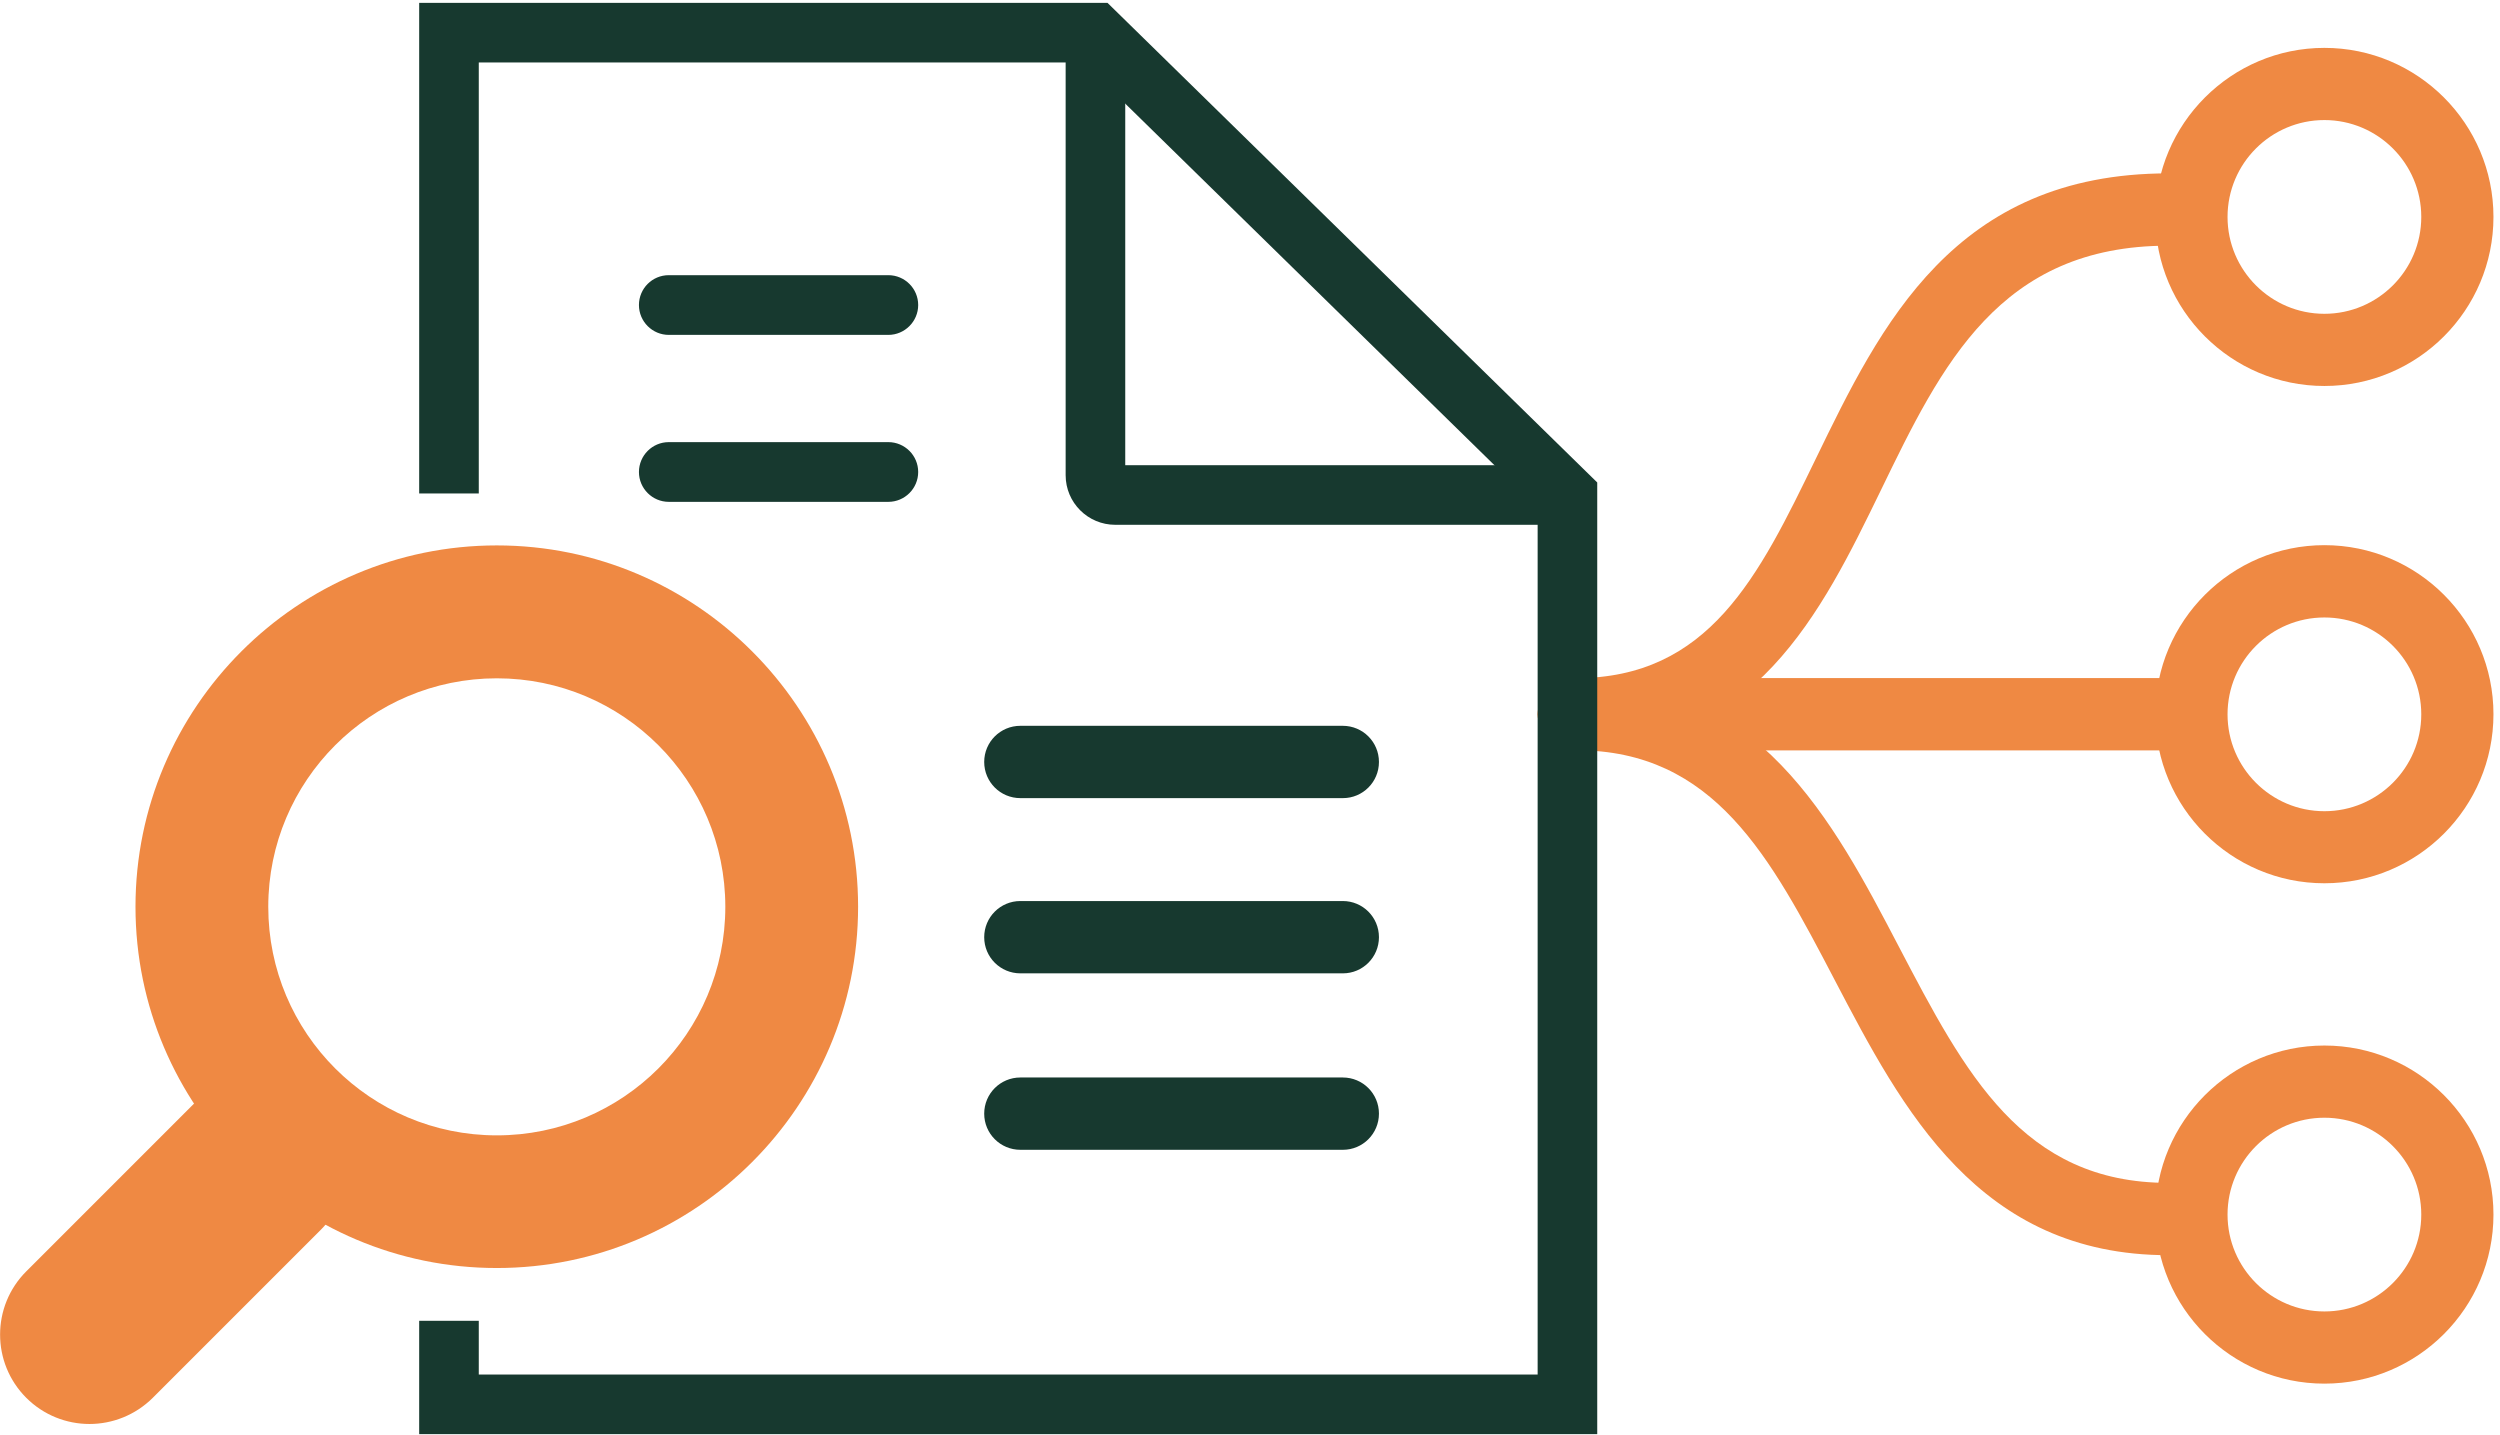 <svg xmlns="http://www.w3.org/2000/svg" xmlns:xlink="http://www.w3.org/1999/xlink" id="Camada_1" x="0px" y="0px" viewBox="0 0 2026 1163" style="enable-background:new 0 0 2026 1163;" xml:space="preserve"><style type="text/css">	.st0{fill:#EF8943;}	.st1{fill:#17392F;}</style><g>	<g>		<path class="st0" d="M1276.7,608.1c-0.4,0-0.9,0-1.4,0c-16.2-0.1-29.2-13.2-29.1-29.4c0.1-16.1,13.2-29.1,29.3-29.1h1.2   c108.5,0,148.5-82.4,194.8-177.8c52.6-108.4,112.2-231.3,285.6-231.3c16.2,0,29.3,13.1,29.3,29.3s-13.1,29.3-29.3,29.3   c-136.7,0-183.5,96.4-232.9,198.3C1476.2,496.1,1421.8,608.1,1276.7,608.1L1276.7,608.1z"></path>		<path class="st0" d="M1757.1,1017.2c-153.6,0-215.5-118.3-270.1-222.7c-52.3-100-97.5-186.5-209.6-186.5c-0.6,0-1.2,0.1-1.9,0   c-16.1,0-29.1-13-29.3-29.1c-0.1-16.2,12.9-29.4,29.1-29.5c0.7,0,1.4,0,2.2,0c147.5,0,208,115.7,261.4,217.9   c53.7,102.6,100,191.3,218.2,191.3c16.2,0,29.3,13.1,29.3,29.3S1773.2,1017.2,1757.1,1017.2L1757.1,1017.2z"></path>		<path class="st0" d="M1753.3,608.1h-477.8c-16.2,0-29.3-13.1-29.3-29.3s13.1-29.3,29.3-29.3h477.8c16.2,0,29.3,13.1,29.3,29.3   S1769.5,608.1,1753.3,608.1z"></path>	</g>	<path class="st0" d="M1883.7,1121.3c-75.6,0-137-61.5-137-137s61.5-137,137-137c75.6,0,137,61.5,137,137  S1959.3,1121.3,1883.7,1121.3z M1883.7,905.8c-43.3,0-78.5,35.2-78.5,78.5s35.2,78.5,78.5,78.5s78.5-35.2,78.5-78.5  S1927,905.8,1883.7,905.8z"></path>	<path class="st0" d="M1883.7,715.8c-75.6,0-137-61.5-137-137s61.5-137,137-137c75.6,0,137,61.5,137,137S1959.3,715.8,1883.7,715.8z   M1883.7,500.4c-43.3,0-78.5,35.2-78.5,78.5s35.2,78.5,78.5,78.5s78.5-35.2,78.5-78.5C1962.2,535.5,1927,500.4,1883.7,500.4z"></path>	<path class="st0" d="M1883.7,312.8c-75.6,0-137-61.5-137-137s61.5-137,137-137c75.6,0,137,61.5,137,137S1959.3,312.8,1883.7,312.8z   M1883.7,97.3c-43.3,0-78.5,35.2-78.5,78.5s35.2,78.5,78.5,78.5s78.5-35.2,78.5-78.5S1927,97.3,1883.7,97.3L1883.7,97.3z"></path>	<path class="st1" d="M897.5,2.3H339.7v397.6H388V50.6h489.8l368.3,360.7v702.6H388v-43.5h-48.3v91.8h954.7V391L897.5,2.3L897.5,2.3  z"></path>	<path class="st1" d="M1270.2,425.3H903.8c-22.2,0-40.2-18-40.2-40.2V26.4h48.3V377h358.5L1270.2,425.3L1270.2,425.3z"></path>	<path class="st0" d="M72.5,1154c-18.5,0-37.1-7.1-51.2-21.2c-28.3-28.3-28.3-74.2,0-102.5l136.2-136.2c28.3-28.3,74.2-28.3,102.5,0  s28.3,74.2,0,102.5l-136.2,136.2C109.6,1146.9,91,1154,72.5,1154L72.5,1154z"></path>	<path class="st0" d="M402.6,549.7c102.3,0,185.2,82.9,185.2,185.2s-82.9,185.2-185.2,185.2s-185.2-82.9-185.2-185.2  S300.3,549.7,402.6,549.7 M402.6,442c-161.5,0-292.8,131.4-292.8,292.8s131.4,292.8,292.8,292.8s292.8-131.4,292.8-292.8  S564,442,402.6,442L402.6,442L402.6,442z"></path>	<path class="st1" d="M719.9,271.4H542c-13.3,0-24.2-10.8-24.2-24.2S528.6,223,542,223h177.9c13.3,0,24.2,10.8,24.2,24.2  C744.1,260.5,733.2,271.4,719.9,271.4L719.9,271.4z"></path>	<path class="st1" d="M719.9,406.7H542c-13.3,0-24.2-10.8-24.2-24.2c0-13.3,10.8-24.2,24.2-24.2h177.9c13.3,0,24.2,10.8,24.2,24.2  C744.1,395.9,733.2,406.7,719.9,406.7z"></path>	<path class="st1" d="M1088.3,646.8H826.9c-16.2,0-29.3-13.1-29.3-29.3s13.1-29.3,29.3-29.3h261.3c16.2,0,29.3,13.1,29.3,29.3  S1104.4,646.8,1088.3,646.8z"></path>	<path class="st1" d="M1088.3,788.8H826.9c-16.2,0-29.3-13.1-29.3-29.3s13.1-29.3,29.3-29.3h261.3c16.2,0,29.3,13.1,29.3,29.3  S1104.4,788.8,1088.3,788.8z"></path>	<path class="st1" d="M1088.3,931.8H826.9c-16.2,0-29.3-13.1-29.3-29.3s13.1-29.3,29.3-29.3h261.3c16.2,0,29.3,13.1,29.3,29.3  S1104.4,931.8,1088.3,931.8z"></path></g></svg>